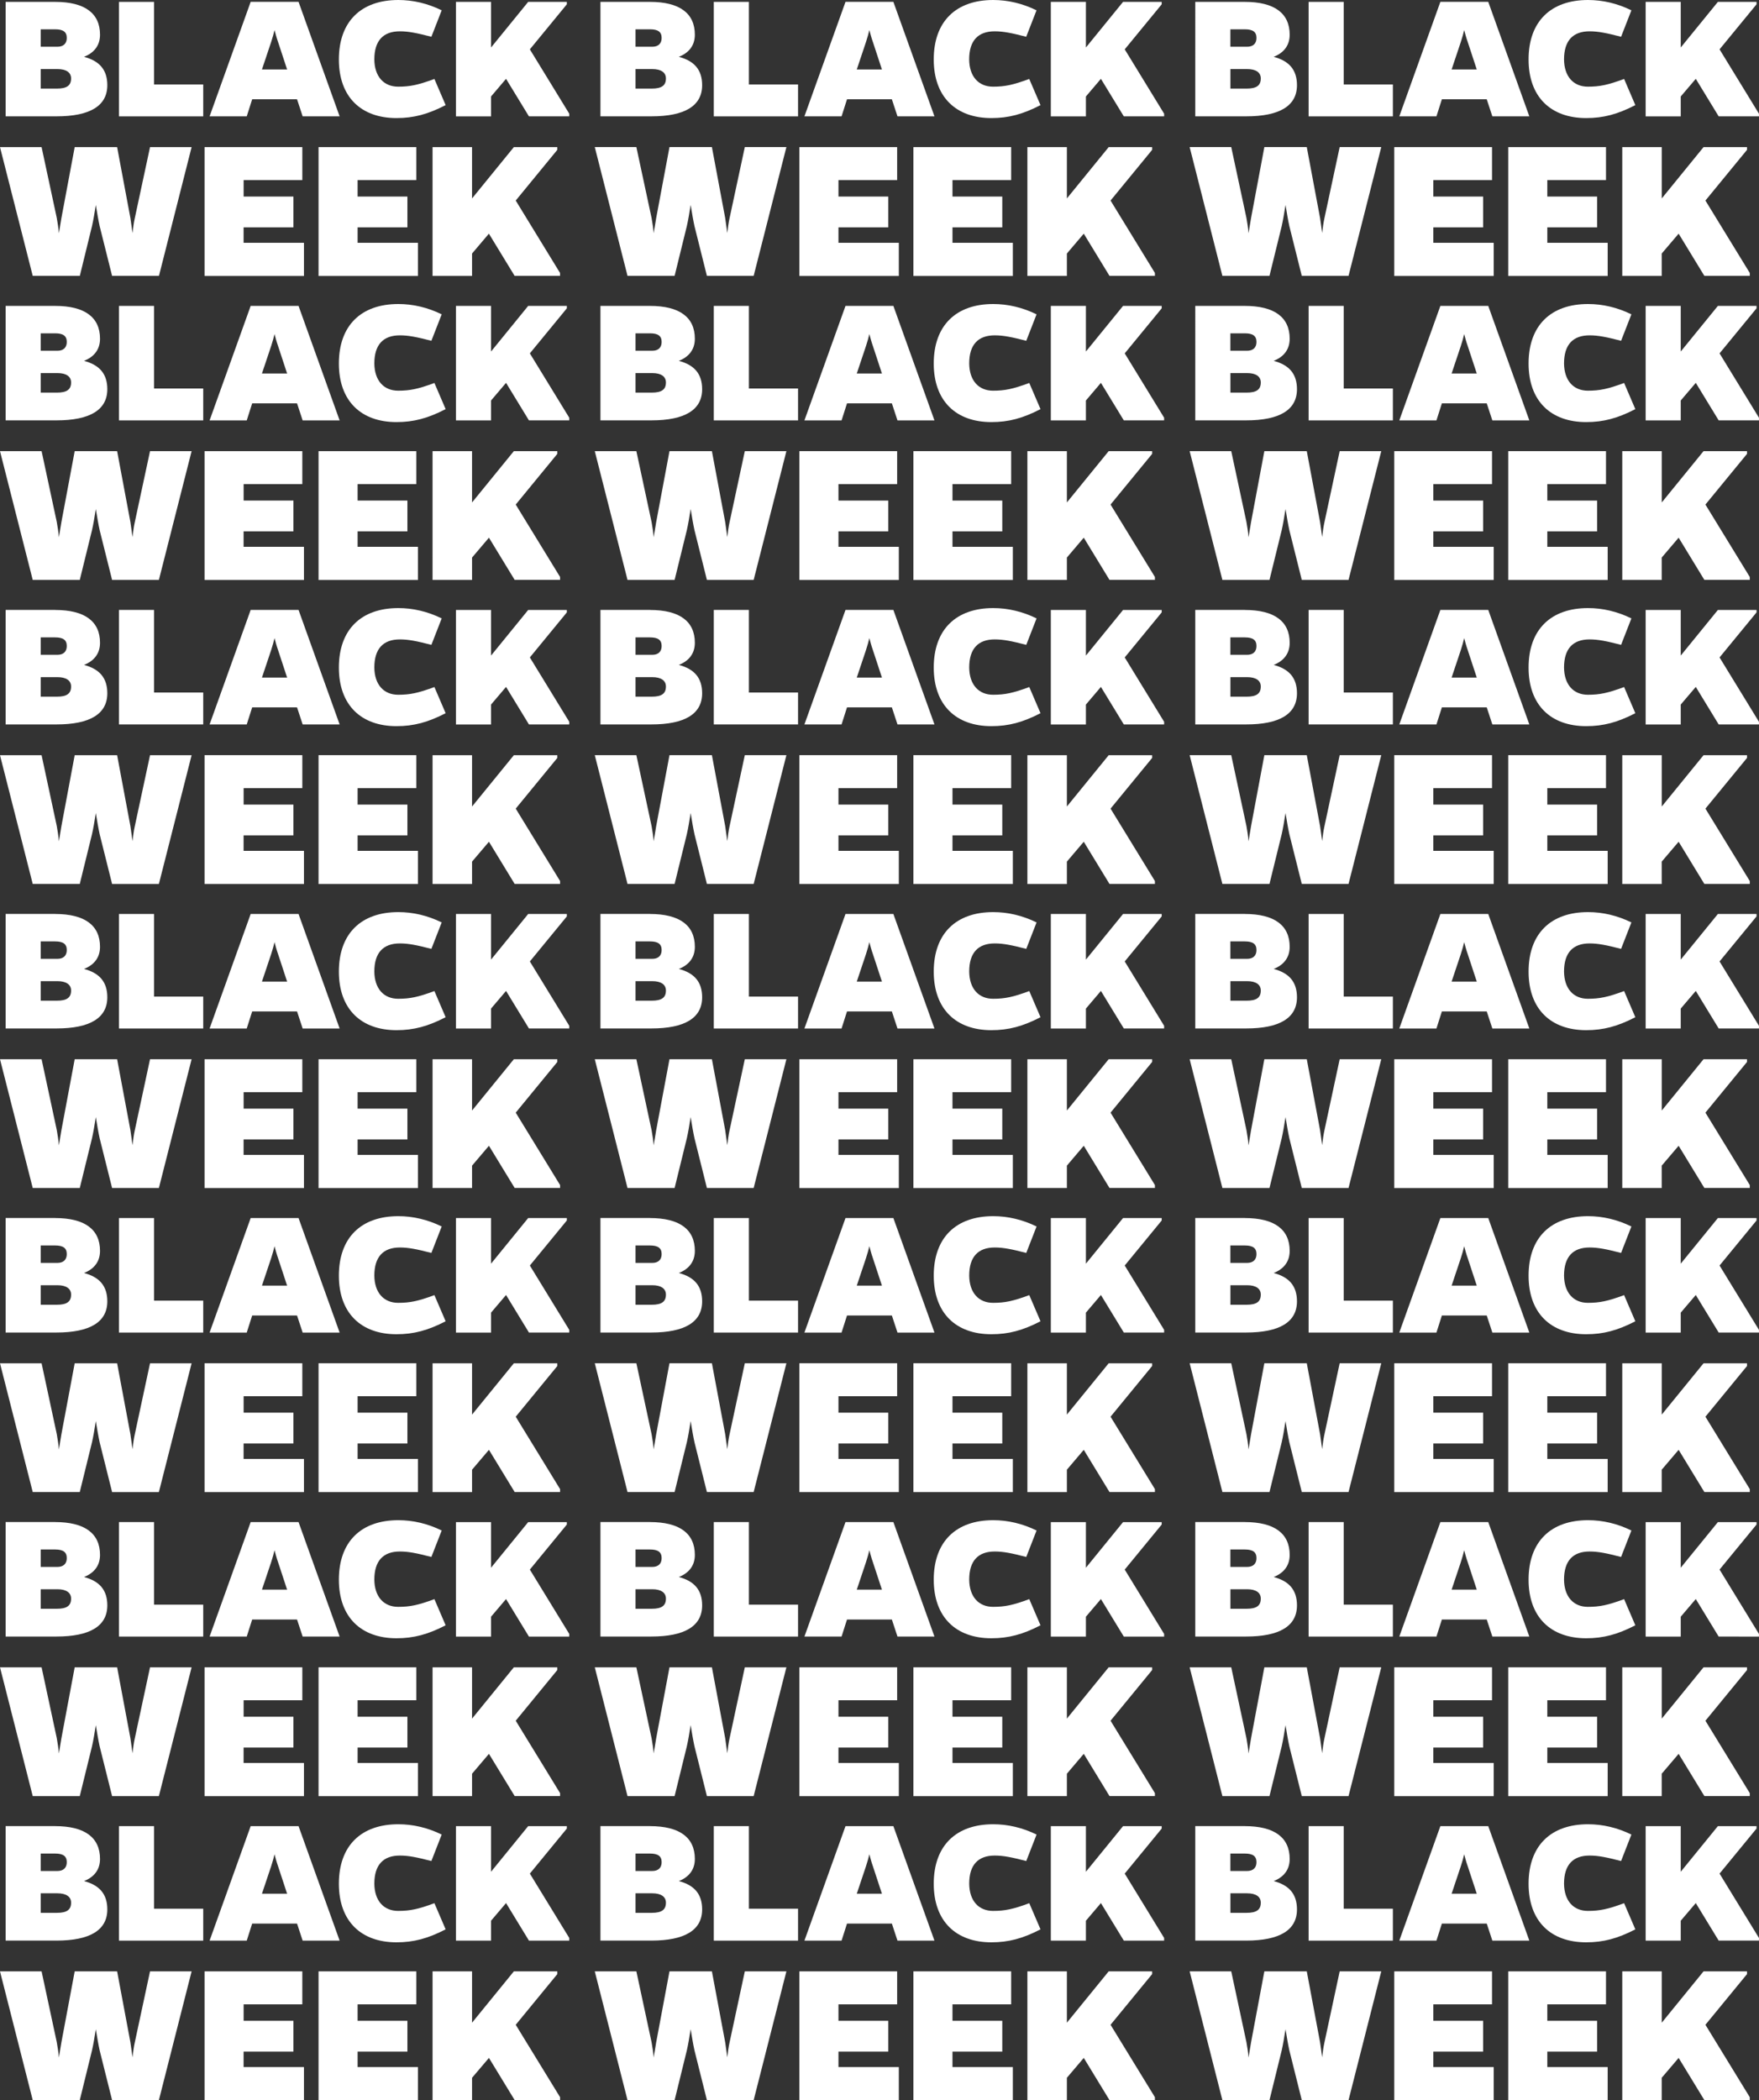<?xml version="1.0" encoding="utf-8"?>
<!-- Generator: Adobe Illustrator 28.0.0, SVG Export Plug-In . SVG Version: 6.00 Build 0)  -->
<svg version="1.1" id="Ebene_1" xmlns="http://www.w3.org/2000/svg" xmlns:xlink="http://www.w3.org/1999/xlink" x="0px" y="0px"
	 viewBox="0 0 419.62 500.9" style="enable-background:new 0 0 419.62 500.9;" xml:space="preserve">
<rect x="0" y="0" width="419.62" height="500.9" fill="#333333" stroke="none"/>
<style type="text/css">
	.st0{fill:#FFFFFF;}
</style>
<g>
	<g>
		<path class="st0" d="M13.16,0.45c7.03,0,10.7,2.69,10.7,7.83c0,2.64-1.48,4.34-3.81,5.28c3.72,0.98,5.55,3.13,5.55,6.76
			c0,4.92-4.12,7.43-12.13,7.43H1.34V0.45H13.16z M13.69,11.15c1.43,0,2.24-0.76,2.24-2.1c0-1.43-0.85-2.06-2.78-2.06H9.71v4.16
			H13.69z M13.56,21.13c2.37,0,3.4-0.72,3.4-2.42c0-1.43-1.16-2.24-3.27-2.24H9.71v4.66H13.56z"/>
		<path class="st0" d="M28.38,27.75V0.45h8.37v19.7h11.73v7.61H28.38z"/>
		<path class="st0" d="M58.86,27.75H50l9.8-27.31h11.42l9.8,27.31H72.2l-1.34-4.07h-10.7L58.86,27.75z M66.34,10.03
			c-0.4-1.12-0.63-2.06-0.85-2.86c-0.18,0.81-0.45,1.75-0.81,2.86l-2.19,6.54h6L66.34,10.03z"/>
		<path class="st0" d="M106.31,25.07c-4.25,2.19-7.61,3.09-11.73,3.09c-8.42,0-13.74-5.01-13.74-13.97C80.84,5.1,86.17,0,95.03,0
			c3.45,0,6.98,0.81,10.34,2.46l-2.46,6.31c-3.49-0.9-5.46-1.3-7.52-1.3c-3.94,0-6.09,2.19-6.09,6.71c0.04,4.07,2.24,6.49,5.69,6.49
			c2.82,0,4.75-0.4,8.64-1.84L106.31,25.07z"/>
		<path class="st0" d="M117.14,23.01v4.75h-8.37V0.45h8.37v10.88l8.86-10.88h9.22v0.58l-8.82,10.74l9.4,15.35v0.63h-9.62l-5.46-8.95
			L117.14,23.01z"/>
		<path class="st0" d="M26.74,65.8l-2.97-11.88c-0.3-1.36-0.6-3.12-0.91-5.04c-0.3,1.91-0.6,3.68-0.91,5.04L19.04,65.8H7.81L0,35.09
			h9.92l3.63,16.92c0.2,1.16,0.4,2.37,0.5,3.63l0.6-3.63l3.17-16.92h10.12l3.17,16.92c0.15,1.16,0.35,2.37,0.5,3.58
			c0.15-1.26,0.3-2.47,0.55-3.58l3.63-16.92h9.92L37.92,65.8H26.74z"/>
		<path class="st0" d="M48.8,65.8V35.09h23.32v7.86h-14v3.93H70v7.35H58.11v3.68h14.4v7.91H48.8z"/>
		<path class="st0" d="M75.99,65.8V35.09h23.32v7.86h-14v3.93h11.88v7.35H85.31v3.68h14.4v7.91H75.99z"/>
		<path class="st0" d="M112.61,60.47v5.34h-9.42V35.09h9.42v12.24l9.97-12.24h10.37v0.65l-9.92,12.09L133.6,65.1v0.7h-10.83
			l-6.14-10.07L112.61,60.47z"/>
	</g>
	<g>
		<path class="st0" d="M13.16,72.96c7.03,0,10.7,2.69,10.7,7.83c0,2.64-1.48,4.34-3.81,5.28c3.72,0.98,5.55,3.13,5.55,6.76
			c0,4.92-4.12,7.43-12.13,7.43H1.34V72.96H13.16z M13.69,83.66c1.43,0,2.24-0.76,2.24-2.1c0-1.43-0.85-2.06-2.78-2.06H9.71v4.16
			H13.69z M13.56,93.64c2.37,0,3.4-0.72,3.4-2.42c0-1.43-1.16-2.24-3.27-2.24H9.71v4.66H13.56z"/>
		<path class="st0" d="M28.38,100.27V72.96h8.37v19.7h11.73v7.61H28.38z"/>
		<path class="st0" d="M58.86,100.27H50l9.8-27.31h11.42l9.8,27.31H72.2l-1.34-4.07h-10.7L58.86,100.27z M66.34,82.54
			c-0.4-1.12-0.63-2.06-0.85-2.86c-0.18,0.81-0.45,1.75-0.81,2.86l-2.19,6.54h6L66.34,82.54z"/>
		<path class="st0" d="M106.31,97.58c-4.25,2.19-7.61,3.09-11.73,3.09c-8.42,0-13.74-5.01-13.74-13.97
			c0-9.09,5.33-14.19,14.19-14.19c3.45,0,6.98,0.81,10.34,2.46l-2.46,6.31c-3.49-0.9-5.46-1.3-7.52-1.3c-3.94,0-6.09,2.19-6.09,6.71
			c0.04,4.07,2.24,6.49,5.69,6.49c2.82,0,4.75-0.4,8.64-1.84L106.31,97.58z"/>
		<path class="st0" d="M117.14,95.52v4.75h-8.37V72.96h8.37v10.88l8.86-10.88h9.22v0.58l-8.82,10.74l9.4,15.35v0.63h-9.62
			l-5.46-8.95L117.14,95.52z"/>
		<path class="st0" d="M26.74,138.32l-2.97-11.88c-0.3-1.36-0.6-3.12-0.91-5.04c-0.3,1.91-0.6,3.68-0.91,5.04l-2.92,11.88H7.81
			L0,107.6h9.92l3.63,16.92c0.2,1.16,0.4,2.37,0.5,3.63l0.6-3.63l3.17-16.92h10.12l3.17,16.92c0.15,1.16,0.35,2.37,0.5,3.58
			c0.15-1.26,0.3-2.47,0.55-3.58l3.63-16.92h9.92l-7.81,30.72H26.74z"/>
		<path class="st0" d="M48.8,138.32V107.6h23.32v7.86h-14v3.93H70v7.35H58.11v3.68h14.4v7.91H48.8z"/>
		<path class="st0" d="M75.99,138.32V107.6h23.32v7.86h-14v3.93h11.88v7.35H85.31v3.68h14.4v7.91H75.99z"/>
		<path class="st0" d="M112.61,132.98v5.34h-9.42V107.6h9.42v12.24l9.97-12.24h10.37v0.65l-9.92,12.09l10.58,17.27v0.7h-10.83
			l-6.14-10.07L112.61,132.98z"/>
	</g>
	<g>
		<path class="st0" d="M13.16,145.48c7.03,0,10.7,2.69,10.7,7.83c0,2.64-1.48,4.34-3.81,5.28c3.72,0.98,5.55,3.13,5.55,6.76
			c0,4.92-4.12,7.43-12.13,7.43H1.34v-27.31H13.16z M13.69,156.18c1.43,0,2.24-0.76,2.24-2.1c0-1.43-0.85-2.06-2.78-2.06H9.71v4.16
			H13.69z M13.56,166.16c2.37,0,3.4-0.72,3.4-2.42c0-1.43-1.16-2.24-3.27-2.24H9.71v4.66H13.56z"/>
		<path class="st0" d="M28.38,172.78v-27.31h8.37v19.7h11.73v7.61H28.38z"/>
		<path class="st0" d="M58.86,172.78H50l9.8-27.31h11.42l9.8,27.31H72.2l-1.34-4.07h-10.7L58.86,172.78z M66.34,155.06
			c-0.4-1.12-0.63-2.06-0.85-2.87c-0.18,0.81-0.45,1.75-0.81,2.87l-2.19,6.54h6L66.34,155.06z"/>
		<path class="st0" d="M106.31,170.1c-4.25,2.19-7.61,3.09-11.73,3.09c-8.42,0-13.74-5.01-13.74-13.97
			c0-9.09,5.33-14.19,14.19-14.19c3.45,0,6.98,0.81,10.34,2.46l-2.46,6.31c-3.49-0.9-5.46-1.3-7.52-1.3c-3.94,0-6.09,2.19-6.09,6.71
			c0.04,4.07,2.24,6.49,5.69,6.49c2.82,0,4.75-0.4,8.64-1.84L106.31,170.1z"/>
		<path class="st0" d="M117.14,168.04v4.75h-8.37v-27.31h8.37v10.88l8.86-10.88h9.22v0.58l-8.82,10.74l9.4,15.35v0.63h-9.62
			l-5.46-8.95L117.14,168.04z"/>
		<path class="st0" d="M26.74,210.83l-2.97-11.88c-0.3-1.36-0.6-3.12-0.91-5.04c-0.3,1.91-0.6,3.68-0.91,5.04l-2.92,11.88H7.81
			L0,180.12h9.92l3.63,16.92c0.2,1.16,0.4,2.37,0.5,3.63l0.6-3.63l3.17-16.92h10.12l3.17,16.92c0.15,1.16,0.35,2.37,0.5,3.58
			c0.15-1.26,0.3-2.47,0.55-3.58l3.63-16.92h9.92l-7.81,30.72H26.74z"/>
		<path class="st0" d="M48.8,210.83v-30.72h23.32v7.86h-14v3.93H70v7.35H58.11v3.68h14.4v7.91H48.8z"/>
		<path class="st0" d="M75.99,210.83v-30.72h23.32v7.86h-14v3.93h11.88v7.35H85.31v3.68h14.4v7.91H75.99z"/>
		<path class="st0" d="M112.61,205.5v5.34h-9.42v-30.72h9.42v12.24l9.97-12.24h10.37v0.65l-9.92,12.09l10.58,17.27v0.7h-10.83
			l-6.14-10.07L112.61,205.5z"/>
	</g>
	<g>
		<path class="st0" d="M13.16,217.99c7.03,0,10.7,2.69,10.7,7.83c0,2.64-1.48,4.34-3.81,5.28c3.72,0.98,5.55,3.13,5.55,6.76
			c0,4.92-4.12,7.43-12.13,7.43H1.34v-27.31H13.16z M13.69,228.69c1.43,0,2.24-0.76,2.24-2.1c0-1.43-0.85-2.06-2.78-2.06H9.71v4.16
			H13.69z M13.56,238.67c2.37,0,3.4-0.72,3.4-2.42c0-1.43-1.16-2.24-3.27-2.24H9.71v4.66H13.56z"/>
		<path class="st0" d="M28.38,245.3v-27.31h8.37v19.7h11.73v7.61H28.38z"/>
		<path class="st0" d="M58.86,245.3H50l9.8-27.31h11.42l9.8,27.31H72.2l-1.34-4.07h-10.7L58.86,245.3z M66.34,227.57
			c-0.4-1.12-0.63-2.06-0.85-2.86c-0.18,0.81-0.45,1.75-0.81,2.86l-2.19,6.54h6L66.34,227.57z"/>
		<path class="st0" d="M106.31,242.61c-4.25,2.19-7.61,3.09-11.73,3.09c-8.42,0-13.74-5.01-13.74-13.97
			c0-9.09,5.33-14.19,14.19-14.19c3.45,0,6.98,0.81,10.34,2.46l-2.46,6.31c-3.49-0.9-5.46-1.3-7.52-1.3c-3.94,0-6.09,2.19-6.09,6.71
			c0.04,4.07,2.24,6.49,5.69,6.49c2.82,0,4.75-0.4,8.64-1.84L106.31,242.61z"/>
		<path class="st0" d="M117.14,240.55v4.75h-8.37v-27.31h8.37v10.88l8.86-10.88h9.22v0.58l-8.82,10.74l9.4,15.35v0.63h-9.62
			l-5.46-8.95L117.14,240.55z"/>
		<path class="st0" d="M26.74,283.35l-2.97-11.88c-0.3-1.36-0.6-3.12-0.91-5.04c-0.3,1.91-0.6,3.68-0.91,5.04l-2.92,11.88H7.81
			L0,252.63h9.92l3.63,16.92c0.2,1.16,0.4,2.37,0.5,3.63l0.6-3.63l3.17-16.92h10.12l3.17,16.92c0.15,1.16,0.35,2.37,0.5,3.58
			c0.15-1.26,0.3-2.47,0.55-3.58l3.63-16.92h9.92l-7.81,30.72H26.74z"/>
		<path class="st0" d="M48.8,283.35v-30.72h23.32v7.86h-14v3.93H70v7.35H58.11v3.68h14.4v7.91H48.8z"/>
		<path class="st0" d="M75.99,283.35v-30.72h23.32v7.86h-14v3.93h11.88v7.35H85.31v3.68h14.4v7.91H75.99z"/>
		<path class="st0" d="M112.61,278.01v5.34h-9.42v-30.72h9.42v12.24l9.97-12.24h10.37v0.65l-9.92,12.09l10.58,17.27v0.7h-10.83
			l-6.14-10.07L112.61,278.01z"/>
	</g>
	<g>
		<path class="st0" d="M13.16,290.51c7.03,0,10.7,2.69,10.7,7.83c0,2.64-1.48,4.34-3.81,5.28c3.72,0.98,5.55,3.13,5.55,6.76
			c0,4.92-4.12,7.43-12.13,7.43H1.34v-27.31H13.16z M13.69,301.21c1.43,0,2.24-0.76,2.24-2.1c0-1.43-0.85-2.06-2.78-2.06H9.71v4.16
			H13.69z M13.56,311.19c2.37,0,3.4-0.72,3.4-2.42c0-1.43-1.16-2.24-3.27-2.24H9.71v4.66H13.56z"/>
		<path class="st0" d="M28.38,317.82v-27.31h8.37v19.7h11.73v7.61H28.38z"/>
		<path class="st0" d="M58.86,317.82H50l9.8-27.31h11.42l9.8,27.31H72.2l-1.34-4.07h-10.7L58.86,317.82z M66.34,300.09
			c-0.4-1.12-0.63-2.06-0.85-2.86c-0.18,0.81-0.45,1.75-0.81,2.86l-2.19,6.54h6L66.34,300.09z"/>
		<path class="st0" d="M106.31,315.13c-4.25,2.19-7.61,3.09-11.73,3.09c-8.42,0-13.74-5.01-13.74-13.97
			c0-9.09,5.33-14.19,14.19-14.19c3.45,0,6.98,0.81,10.34,2.46l-2.46,6.31c-3.49-0.9-5.46-1.3-7.52-1.3c-3.94,0-6.09,2.19-6.09,6.71
			c0.04,4.07,2.24,6.49,5.69,6.49c2.82,0,4.75-0.4,8.64-1.84L106.31,315.13z"/>
		<path class="st0" d="M117.14,313.07v4.75h-8.37v-27.31h8.37v10.88l8.86-10.88h9.22v0.58l-8.82,10.74l9.4,15.35v0.63h-9.62
			l-5.46-8.95L117.14,313.07z"/>
		<path class="st0" d="M26.74,355.86l-2.97-11.88c-0.3-1.36-0.6-3.12-0.91-5.04c-0.3,1.91-0.6,3.68-0.91,5.04l-2.92,11.88H7.81
			L0,325.15h9.92l3.63,16.92c0.2,1.16,0.4,2.37,0.5,3.63l0.6-3.63l3.17-16.92h10.12l3.17,16.92c0.15,1.16,0.35,2.37,0.5,3.58
			c0.15-1.26,0.3-2.47,0.55-3.58l3.63-16.92h9.92l-7.81,30.72H26.74z"/>
		<path class="st0" d="M48.8,355.86v-30.72h23.32V333h-14v3.93H70v7.35H58.11v3.68h14.4v7.91H48.8z"/>
		<path class="st0" d="M75.99,355.86v-30.72h23.32V333h-14v3.93h11.88v7.35H85.31v3.68h14.4v7.91H75.99z"/>
		<path class="st0" d="M112.61,350.53v5.34h-9.42v-30.72h9.42v12.24l9.97-12.24h10.37v0.65l-9.92,12.09l10.58,17.27v0.7h-10.83
			l-6.14-10.07L112.61,350.53z"/>
	</g>
	<g>
		<path class="st0" d="M13.16,363.02c7.03,0,10.7,2.69,10.7,7.83c0,2.64-1.48,4.34-3.81,5.28c3.72,0.98,5.55,3.13,5.55,6.76
			c0,4.92-4.12,7.43-12.13,7.43H1.34v-27.31H13.16z M13.69,373.72c1.43,0,2.24-0.76,2.24-2.1c0-1.43-0.85-2.06-2.78-2.06H9.71v4.16
			H13.69z M13.56,383.7c2.37,0,3.4-0.72,3.4-2.42c0-1.43-1.16-2.24-3.27-2.24H9.71v4.66H13.56z"/>
		<path class="st0" d="M28.38,390.33v-27.31h8.37v19.7h11.73v7.61H28.38z"/>
		<path class="st0" d="M58.86,390.33H50l9.8-27.31h11.42l9.8,27.31H72.2l-1.34-4.07h-10.7L58.86,390.33z M66.34,372.6
			c-0.4-1.12-0.63-2.06-0.85-2.86c-0.18,0.81-0.45,1.75-0.81,2.86l-2.19,6.54h6L66.34,372.6z"/>
		<path class="st0" d="M106.31,387.64c-4.25,2.19-7.61,3.09-11.73,3.09c-8.42,0-13.74-5.01-13.74-13.97
			c0-9.09,5.33-14.19,14.19-14.19c3.45,0,6.98,0.81,10.34,2.46l-2.46,6.31c-3.49-0.9-5.46-1.3-7.52-1.3c-3.94,0-6.09,2.19-6.09,6.71
			c0.04,4.07,2.24,6.49,5.69,6.49c2.82,0,4.75-0.4,8.64-1.84L106.31,387.64z"/>
		<path class="st0" d="M117.14,385.59v4.75h-8.37v-27.31h8.37v10.88l8.86-10.88h9.22v0.58l-8.82,10.74l9.4,15.35v0.63h-9.62
			l-5.46-8.95L117.14,385.59z"/>
		<path class="st0" d="M26.74,428.38l-2.97-11.88c-0.3-1.36-0.6-3.12-0.91-5.04c-0.3,1.91-0.6,3.68-0.91,5.04l-2.92,11.88H7.81
			L0,397.66h9.92l3.63,16.92c0.2,1.16,0.4,2.37,0.5,3.63l0.6-3.63l3.17-16.92h10.12l3.17,16.92c0.15,1.16,0.35,2.37,0.5,3.58
			c0.15-1.26,0.3-2.47,0.55-3.58l3.63-16.92h9.92l-7.81,30.72H26.74z"/>
		<path class="st0" d="M48.8,428.38v-30.72h23.32v7.86h-14v3.93H70v7.35H58.11v3.68h14.4v7.91H48.8z"/>
		<path class="st0" d="M75.99,428.38v-30.72h23.32v7.86h-14v3.93h11.88v7.35H85.31v3.68h14.4v7.91H75.99z"/>
		<path class="st0" d="M112.61,423.04v5.34h-9.42v-30.72h9.42v12.24l9.97-12.24h10.37v0.65l-9.92,12.09l10.58,17.27v0.7h-10.83
			l-6.14-10.07L112.61,423.04z"/>
	</g>
	<g>
		<path class="st0" d="M13.16,435.54c7.03,0,10.7,2.69,10.7,7.83c0,2.64-1.48,4.34-3.81,5.28c3.72,0.98,5.55,3.13,5.55,6.76
			c0,4.92-4.12,7.43-12.13,7.43H1.34v-27.31H13.16z M13.69,446.24c1.43,0,2.24-0.76,2.24-2.1c0-1.43-0.85-2.06-2.78-2.06H9.71v4.16
			H13.69z M13.56,456.22c2.37,0,3.4-0.72,3.4-2.42c0-1.43-1.16-2.24-3.27-2.24H9.71v4.66H13.56z"/>
		<path class="st0" d="M28.38,462.85v-27.31h8.37v19.7h11.73v7.61H28.38z"/>
		<path class="st0" d="M58.86,462.85H50l9.8-27.31h11.42l9.8,27.31H72.2l-1.34-4.07h-10.7L58.86,462.85z M66.34,445.12
			c-0.4-1.12-0.63-2.06-0.85-2.86c-0.18,0.81-0.45,1.75-0.81,2.86l-2.19,6.54h6L66.34,445.12z"/>
		<path class="st0" d="M106.31,460.16c-4.25,2.19-7.61,3.09-11.73,3.09c-8.42,0-13.74-5.01-13.74-13.97
			c0-9.09,5.33-14.19,14.19-14.19c3.45,0,6.98,0.81,10.34,2.46l-2.46,6.31c-3.49-0.9-5.46-1.3-7.52-1.3c-3.94,0-6.09,2.19-6.09,6.71
			c0.04,4.07,2.24,6.49,5.69,6.49c2.82,0,4.75-0.4,8.64-1.84L106.31,460.16z"/>
		<path class="st0" d="M117.14,458.1v4.75h-8.37v-27.31h8.37v10.88l8.86-10.88h9.22v0.58l-8.82,10.74l9.4,15.35v0.63h-9.62
			l-5.46-8.95L117.14,458.1z"/>
		<path class="st0" d="M26.74,500.9l-2.97-11.88c-0.3-1.36-0.6-3.12-0.91-5.04c-0.3,1.91-0.6,3.68-0.91,5.04l-2.92,11.88H7.81
			L0,470.18h9.92l3.63,16.92c0.2,1.16,0.4,2.37,0.5,3.63l0.6-3.63l3.17-16.92h10.12l3.17,16.92c0.15,1.16,0.35,2.37,0.5,3.58
			c0.15-1.26,0.3-2.47,0.55-3.58l3.63-16.92h9.92l-7.81,30.72H26.74z"/>
		<path class="st0" d="M48.8,500.9v-30.72h23.32v7.86h-14v3.93H70v7.35H58.11v3.68h14.4v7.91H48.8z"/>
		<path class="st0" d="M75.99,500.9v-30.72h23.32v7.86h-14v3.93h11.88v7.35H85.31v3.68h14.4v7.91H75.99z"/>
		<path class="st0" d="M112.61,495.56v5.34h-9.42v-30.72h9.42v12.24l9.97-12.24h10.37v0.65l-9.92,12.09l10.58,17.27v0.7h-10.83
			l-6.14-10.07L112.61,495.56z"/>
	</g>
</g>
<g>
	<g>
		<path class="st0" d="M155.06,0.45c7.03,0,10.7,2.69,10.7,7.83c0,2.64-1.48,4.34-3.81,5.28c3.72,0.98,5.55,3.13,5.55,6.76
			c0,4.92-4.12,7.43-12.13,7.43h-12.13V0.45H155.06z M155.6,11.15c1.43,0,2.24-0.76,2.24-2.1c0-1.43-0.85-2.06-2.78-2.06h-3.45v4.16
			H155.6z M155.46,21.13c2.37,0,3.4-0.72,3.4-2.42c0-1.43-1.16-2.24-3.27-2.24h-3.98v4.66H155.46z"/>
		<path class="st0" d="M170.28,27.75V0.45h8.37v19.7h11.73v7.61H170.28z"/>
		<path class="st0" d="M200.76,27.75h-8.86l9.8-27.31h11.42l9.8,27.31h-8.82l-1.34-4.07h-10.7L200.76,27.75z M208.24,10.03
			c-0.4-1.12-0.63-2.06-0.85-2.86c-0.18,0.81-0.45,1.75-0.81,2.86l-2.19,6.54h6L208.24,10.03z"/>
		<path class="st0" d="M248.22,25.07c-4.25,2.19-7.61,3.09-11.73,3.09c-8.42,0-13.74-5.01-13.74-13.97C222.74,5.1,228.07,0,236.93,0
			c3.45,0,6.98,0.81,10.34,2.46l-2.46,6.31c-3.49-0.9-5.46-1.3-7.52-1.3c-3.94,0-6.09,2.19-6.09,6.71c0.04,4.07,2.24,6.49,5.69,6.49
			c2.82,0,4.75-0.4,8.64-1.84L248.22,25.07z"/>
		<path class="st0" d="M259.05,23.01v4.75h-8.37V0.45h8.37v10.88l8.86-10.88h9.22v0.58l-8.82,10.74l9.4,15.35v0.63h-9.62l-5.46-8.95
			L259.05,23.01z"/>
		<path class="st0" d="M168.64,65.8l-2.97-11.88c-0.3-1.36-0.6-3.12-0.91-5.04c-0.3,1.91-0.6,3.68-0.91,5.04l-2.92,11.88h-11.23
			l-7.81-30.72h9.92l3.63,16.92c0.2,1.16,0.4,2.37,0.5,3.63l0.6-3.63l3.17-16.92h10.12l3.17,16.92c0.15,1.16,0.35,2.37,0.5,3.58
			c0.15-1.26,0.3-2.47,0.55-3.58l3.63-16.92h9.92l-7.81,30.72H168.64z"/>
		<path class="st0" d="M190.7,65.8V35.09h23.32v7.86h-14v3.93h11.88v7.35h-11.88v3.68h14.4v7.91H190.7z"/>
		<path class="st0" d="M217.9,65.8V35.09h23.32v7.86h-14v3.93h11.88v7.35h-11.88v3.68h14.4v7.91H217.9z"/>
		<path class="st0" d="M254.51,60.47v5.34h-9.42V35.09h9.42v12.24l9.97-12.24h10.37v0.65l-9.92,12.09l10.58,17.27v0.7h-10.83
			l-6.14-10.07L254.51,60.47z"/>
	</g>
	<g>
		<path class="st0" d="M155.06,72.96c7.03,0,10.7,2.69,10.7,7.83c0,2.64-1.48,4.34-3.81,5.28c3.72,0.98,5.55,3.13,5.55,6.76
			c0,4.92-4.12,7.43-12.13,7.43h-12.13V72.96H155.06z M155.6,83.66c1.43,0,2.24-0.76,2.24-2.1c0-1.43-0.85-2.06-2.78-2.06h-3.45
			v4.16H155.6z M155.46,93.64c2.37,0,3.4-0.72,3.4-2.42c0-1.43-1.16-2.24-3.27-2.24h-3.98v4.66H155.46z"/>
		<path class="st0" d="M170.28,100.27V72.96h8.37v19.7h11.73v7.61H170.28z"/>
		<path class="st0" d="M200.76,100.27h-8.86l9.8-27.31h11.42l9.8,27.31h-8.82l-1.34-4.07h-10.7L200.76,100.27z M208.24,82.54
			c-0.4-1.12-0.63-2.06-0.85-2.86c-0.18,0.81-0.45,1.75-0.81,2.86l-2.19,6.54h6L208.24,82.54z"/>
		<path class="st0" d="M248.22,97.58c-4.25,2.19-7.61,3.09-11.73,3.09c-8.42,0-13.74-5.01-13.74-13.97
			c0-9.09,5.33-14.19,14.19-14.19c3.45,0,6.98,0.81,10.34,2.46l-2.46,6.31c-3.49-0.9-5.46-1.3-7.52-1.3c-3.94,0-6.09,2.19-6.09,6.71
			c0.04,4.07,2.24,6.49,5.69,6.49c2.82,0,4.75-0.4,8.64-1.84L248.22,97.58z"/>
		<path class="st0" d="M259.05,95.52v4.75h-8.37V72.96h8.37v10.88l8.86-10.88h9.22v0.58l-8.82,10.74l9.4,15.35v0.63h-9.62
			l-5.46-8.95L259.05,95.52z"/>
		<path class="st0" d="M168.64,138.32l-2.97-11.88c-0.3-1.36-0.6-3.12-0.91-5.04c-0.3,1.91-0.6,3.68-0.91,5.04l-2.92,11.88h-11.23
			l-7.81-30.72h9.92l3.63,16.92c0.2,1.16,0.4,2.37,0.5,3.63l0.6-3.63l3.17-16.92h10.12l3.17,16.92c0.15,1.16,0.35,2.37,0.5,3.58
			c0.15-1.26,0.3-2.47,0.55-3.58l3.63-16.92h9.92l-7.81,30.72H168.64z"/>
		<path class="st0" d="M190.7,138.32V107.6h23.32v7.86h-14v3.93h11.88v7.35h-11.88v3.68h14.4v7.91H190.7z"/>
		<path class="st0" d="M217.9,138.32V107.6h23.32v7.86h-14v3.93h11.88v7.35h-11.88v3.68h14.4v7.91H217.9z"/>
		<path class="st0" d="M254.51,132.98v5.34h-9.42V107.6h9.42v12.24l9.97-12.24h10.37v0.65l-9.92,12.09l10.58,17.27v0.7h-10.83
			l-6.14-10.07L254.51,132.98z"/>
	</g>
	<g>
		<path class="st0" d="M155.06,145.48c7.03,0,10.7,2.69,10.7,7.83c0,2.64-1.48,4.34-3.81,5.28c3.72,0.98,5.55,3.13,5.55,6.76
			c0,4.92-4.12,7.43-12.13,7.43h-12.13v-27.31H155.06z M155.6,156.18c1.43,0,2.24-0.76,2.24-2.1c0-1.43-0.85-2.06-2.78-2.06h-3.45
			v4.16H155.6z M155.46,166.16c2.37,0,3.4-0.72,3.4-2.42c0-1.43-1.16-2.24-3.27-2.24h-3.98v4.66H155.46z"/>
		<path class="st0" d="M170.28,172.78v-27.31h8.37v19.7h11.73v7.61H170.28z"/>
		<path class="st0" d="M200.76,172.78h-8.86l9.8-27.31h11.42l9.8,27.31h-8.82l-1.34-4.07h-10.7L200.76,172.78z M208.24,155.06
			c-0.4-1.12-0.63-2.06-0.85-2.87c-0.18,0.81-0.45,1.75-0.81,2.87l-2.19,6.54h6L208.24,155.06z"/>
		<path class="st0" d="M248.22,170.1c-4.25,2.19-7.61,3.09-11.73,3.09c-8.42,0-13.74-5.01-13.74-13.97
			c0-9.09,5.33-14.19,14.19-14.19c3.45,0,6.98,0.81,10.34,2.46l-2.46,6.31c-3.49-0.9-5.46-1.3-7.52-1.3c-3.94,0-6.09,2.19-6.09,6.71
			c0.04,4.07,2.24,6.49,5.69,6.49c2.82,0,4.75-0.4,8.64-1.84L248.22,170.1z"/>
		<path class="st0" d="M259.05,168.04v4.75h-8.37v-27.31h8.37v10.88l8.86-10.88h9.22v0.58l-8.82,10.74l9.4,15.35v0.63h-9.62
			l-5.46-8.95L259.05,168.04z"/>
		<path class="st0" d="M168.64,210.83l-2.97-11.88c-0.3-1.36-0.6-3.12-0.91-5.04c-0.3,1.91-0.6,3.68-0.91,5.04l-2.92,11.88h-11.23
			l-7.81-30.72h9.92l3.63,16.92c0.2,1.16,0.4,2.37,0.5,3.63l0.6-3.63l3.17-16.92h10.12l3.17,16.92c0.15,1.16,0.35,2.37,0.5,3.58
			c0.15-1.26,0.3-2.47,0.55-3.58l3.63-16.92h9.92l-7.81,30.72H168.64z"/>
		<path class="st0" d="M190.7,210.83v-30.72h23.32v7.86h-14v3.93h11.88v7.35h-11.88v3.68h14.4v7.91H190.7z"/>
		<path class="st0" d="M217.9,210.83v-30.72h23.32v7.86h-14v3.93h11.88v7.35h-11.88v3.68h14.4v7.91H217.9z"/>
		<path class="st0" d="M254.51,205.5v5.34h-9.42v-30.72h9.42v12.24l9.97-12.24h10.37v0.65l-9.92,12.09l10.58,17.27v0.7h-10.83
			l-6.14-10.07L254.51,205.5z"/>
	</g>
	<g>
		<path class="st0" d="M155.06,217.99c7.03,0,10.7,2.69,10.7,7.83c0,2.64-1.48,4.34-3.81,5.28c3.72,0.98,5.55,3.13,5.55,6.76
			c0,4.92-4.12,7.43-12.13,7.43h-12.13v-27.31H155.06z M155.6,228.69c1.43,0,2.24-0.76,2.24-2.1c0-1.43-0.85-2.06-2.78-2.06h-3.45
			v4.16H155.6z M155.46,238.67c2.37,0,3.4-0.72,3.4-2.42c0-1.43-1.16-2.24-3.27-2.24h-3.98v4.66H155.46z"/>
		<path class="st0" d="M170.28,245.3v-27.31h8.37v19.7h11.73v7.61H170.28z"/>
		<path class="st0" d="M200.76,245.3h-8.86l9.8-27.31h11.42l9.8,27.31h-8.82l-1.34-4.07h-10.7L200.76,245.3z M208.24,227.57
			c-0.4-1.12-0.63-2.06-0.85-2.86c-0.18,0.81-0.45,1.75-0.81,2.86l-2.19,6.54h6L208.24,227.57z"/>
		<path class="st0" d="M248.22,242.61c-4.25,2.19-7.61,3.09-11.73,3.09c-8.42,0-13.74-5.01-13.74-13.97
			c0-9.09,5.33-14.19,14.19-14.19c3.45,0,6.98,0.81,10.34,2.46l-2.46,6.31c-3.49-0.9-5.46-1.3-7.52-1.3c-3.94,0-6.09,2.19-6.09,6.71
			c0.04,4.07,2.24,6.49,5.69,6.49c2.82,0,4.75-0.4,8.64-1.84L248.22,242.61z"/>
		<path class="st0" d="M259.05,240.55v4.75h-8.37v-27.31h8.37v10.88l8.86-10.88h9.22v0.58l-8.82,10.74l9.4,15.35v0.63h-9.62
			l-5.46-8.95L259.05,240.55z"/>
		<path class="st0" d="M168.64,283.35l-2.97-11.88c-0.3-1.36-0.6-3.12-0.91-5.04c-0.3,1.91-0.6,3.68-0.91,5.04l-2.92,11.88h-11.23
			l-7.81-30.72h9.92l3.63,16.92c0.2,1.16,0.4,2.37,0.5,3.63l0.6-3.63l3.17-16.92h10.12l3.17,16.92c0.15,1.16,0.35,2.37,0.5,3.58
			c0.15-1.26,0.3-2.47,0.55-3.58l3.63-16.92h9.92l-7.81,30.72H168.64z"/>
		<path class="st0" d="M190.7,283.35v-30.72h23.32v7.86h-14v3.93h11.88v7.35h-11.88v3.68h14.4v7.91H190.7z"/>
		<path class="st0" d="M217.9,283.35v-30.72h23.32v7.86h-14v3.93h11.88v7.35h-11.88v3.68h14.4v7.91H217.9z"/>
		<path class="st0" d="M254.51,278.01v5.34h-9.42v-30.72h9.42v12.24l9.97-12.24h10.37v0.65l-9.92,12.09l10.58,17.27v0.7h-10.83
			l-6.14-10.07L254.51,278.01z"/>
	</g>
	<g>
		<path class="st0" d="M155.06,290.51c7.03,0,10.7,2.69,10.7,7.83c0,2.64-1.48,4.34-3.81,5.28c3.72,0.98,5.55,3.13,5.55,6.76
			c0,4.92-4.12,7.43-12.13,7.43h-12.13v-27.31H155.06z M155.6,301.21c1.43,0,2.24-0.76,2.24-2.1c0-1.43-0.85-2.06-2.78-2.06h-3.45
			v4.16H155.6z M155.46,311.19c2.37,0,3.4-0.72,3.4-2.42c0-1.43-1.16-2.24-3.27-2.24h-3.98v4.66H155.46z"/>
		<path class="st0" d="M170.28,317.82v-27.31h8.37v19.7h11.73v7.61H170.28z"/>
		<path class="st0" d="M200.76,317.82h-8.86l9.8-27.31h11.42l9.8,27.31h-8.82l-1.34-4.07h-10.7L200.76,317.82z M208.24,300.09
			c-0.4-1.12-0.63-2.06-0.85-2.86c-0.18,0.81-0.45,1.75-0.81,2.86l-2.19,6.54h6L208.24,300.09z"/>
		<path class="st0" d="M248.22,315.13c-4.25,2.19-7.61,3.09-11.73,3.09c-8.42,0-13.74-5.01-13.74-13.97
			c0-9.09,5.33-14.19,14.19-14.19c3.45,0,6.98,0.81,10.34,2.46l-2.46,6.31c-3.49-0.9-5.46-1.3-7.52-1.3c-3.94,0-6.09,2.19-6.09,6.71
			c0.04,4.07,2.24,6.49,5.69,6.49c2.82,0,4.75-0.4,8.64-1.84L248.22,315.13z"/>
		<path class="st0" d="M259.05,313.07v4.75h-8.37v-27.31h8.37v10.88l8.86-10.88h9.22v0.58l-8.82,10.74l9.4,15.35v0.63h-9.62
			l-5.46-8.95L259.05,313.07z"/>
		<path class="st0" d="M168.64,355.86l-2.97-11.88c-0.3-1.36-0.6-3.12-0.91-5.04c-0.3,1.91-0.6,3.68-0.91,5.04l-2.92,11.88h-11.23
			l-7.81-30.72h9.92l3.63,16.92c0.2,1.16,0.4,2.37,0.5,3.63l0.6-3.63l3.17-16.92h10.12l3.17,16.92c0.15,1.16,0.35,2.37,0.5,3.58
			c0.15-1.26,0.3-2.47,0.55-3.58l3.63-16.92h9.92l-7.81,30.72H168.64z"/>
		<path class="st0" d="M190.7,355.86v-30.72h23.32V333h-14v3.93h11.88v7.35h-11.88v3.68h14.4v7.91H190.7z"/>
		<path class="st0" d="M217.9,355.86v-30.72h23.32V333h-14v3.93h11.88v7.35h-11.88v3.68h14.4v7.91H217.9z"/>
		<path class="st0" d="M254.51,350.53v5.34h-9.42v-30.72h9.42v12.24l9.97-12.24h10.37v0.65l-9.92,12.09l10.58,17.27v0.7h-10.83
			l-6.14-10.07L254.51,350.53z"/>
	</g>
	<g>
		<path class="st0" d="M155.06,363.02c7.03,0,10.7,2.69,10.7,7.83c0,2.64-1.48,4.34-3.81,5.28c3.72,0.98,5.55,3.13,5.55,6.76
			c0,4.92-4.12,7.43-12.13,7.43h-12.13v-27.31H155.06z M155.6,373.72c1.43,0,2.24-0.76,2.24-2.1c0-1.43-0.85-2.06-2.78-2.06h-3.45
			v4.16H155.6z M155.46,383.7c2.37,0,3.4-0.72,3.4-2.42c0-1.43-1.16-2.24-3.27-2.24h-3.98v4.66H155.46z"/>
		<path class="st0" d="M170.28,390.33v-27.31h8.37v19.7h11.73v7.61H170.28z"/>
		<path class="st0" d="M200.76,390.33h-8.86l9.8-27.31h11.42l9.8,27.31h-8.82l-1.34-4.07h-10.7L200.76,390.33z M208.24,372.6
			c-0.4-1.12-0.63-2.06-0.85-2.86c-0.18,0.81-0.45,1.75-0.81,2.86l-2.19,6.54h6L208.24,372.6z"/>
		<path class="st0" d="M248.22,387.64c-4.25,2.19-7.61,3.09-11.73,3.09c-8.42,0-13.74-5.01-13.74-13.97
			c0-9.09,5.33-14.19,14.19-14.19c3.45,0,6.98,0.81,10.34,2.46l-2.46,6.31c-3.49-0.9-5.46-1.3-7.52-1.3c-3.94,0-6.09,2.19-6.09,6.71
			c0.04,4.07,2.24,6.49,5.69,6.49c2.82,0,4.75-0.4,8.64-1.84L248.22,387.64z"/>
		<path class="st0" d="M259.05,385.59v4.75h-8.37v-27.31h8.37v10.88l8.86-10.88h9.22v0.58l-8.82,10.74l9.4,15.35v0.63h-9.62
			l-5.46-8.95L259.05,385.59z"/>
		<path class="st0" d="M168.64,428.38l-2.97-11.88c-0.3-1.36-0.6-3.12-0.91-5.04c-0.3,1.91-0.6,3.68-0.91,5.04l-2.92,11.88h-11.23
			l-7.81-30.72h9.92l3.63,16.92c0.2,1.16,0.4,2.37,0.5,3.63l0.6-3.63l3.17-16.92h10.12l3.17,16.92c0.15,1.16,0.35,2.37,0.5,3.58
			c0.15-1.26,0.3-2.47,0.55-3.58l3.63-16.92h9.92l-7.81,30.72H168.64z"/>
		<path class="st0" d="M190.7,428.38v-30.72h23.32v7.86h-14v3.93h11.88v7.35h-11.88v3.68h14.4v7.91H190.7z"/>
		<path class="st0" d="M217.9,428.38v-30.72h23.32v7.86h-14v3.93h11.88v7.35h-11.88v3.68h14.4v7.91H217.9z"/>
		<path class="st0" d="M254.51,423.04v5.34h-9.42v-30.72h9.42v12.24l9.97-12.24h10.37v0.65l-9.92,12.09l10.58,17.27v0.7h-10.83
			l-6.14-10.07L254.51,423.04z"/>
	</g>
	<g>
		<path class="st0" d="M155.06,435.54c7.03,0,10.7,2.69,10.7,7.83c0,2.64-1.48,4.34-3.81,5.28c3.72,0.98,5.55,3.13,5.55,6.76
			c0,4.92-4.12,7.43-12.13,7.43h-12.13v-27.31H155.06z M155.6,446.24c1.43,0,2.24-0.76,2.24-2.1c0-1.43-0.85-2.06-2.78-2.06h-3.45
			v4.16H155.6z M155.46,456.22c2.37,0,3.4-0.72,3.4-2.42c0-1.43-1.16-2.24-3.27-2.24h-3.98v4.66H155.46z"/>
		<path class="st0" d="M170.28,462.85v-27.31h8.37v19.7h11.73v7.61H170.28z"/>
		<path class="st0" d="M200.76,462.85h-8.86l9.8-27.31h11.42l9.8,27.31h-8.82l-1.34-4.07h-10.7L200.76,462.85z M208.24,445.12
			c-0.4-1.12-0.63-2.06-0.85-2.86c-0.18,0.81-0.45,1.75-0.81,2.86l-2.19,6.54h6L208.24,445.12z"/>
		<path class="st0" d="M248.22,460.16c-4.25,2.19-7.61,3.09-11.73,3.09c-8.42,0-13.74-5.01-13.74-13.97
			c0-9.09,5.33-14.19,14.19-14.19c3.45,0,6.98,0.81,10.34,2.46l-2.46,6.31c-3.49-0.9-5.46-1.3-7.52-1.3c-3.94,0-6.09,2.19-6.09,6.71
			c0.04,4.07,2.24,6.49,5.69,6.49c2.82,0,4.75-0.4,8.64-1.84L248.22,460.16z"/>
		<path class="st0" d="M259.05,458.1v4.75h-8.37v-27.31h8.37v10.88l8.86-10.88h9.22v0.58l-8.82,10.74l9.4,15.35v0.63h-9.62
			l-5.46-8.95L259.05,458.1z"/>
		<path class="st0" d="M168.64,500.9l-2.97-11.88c-0.3-1.36-0.6-3.12-0.91-5.04c-0.3,1.91-0.6,3.68-0.91,5.04l-2.92,11.88h-11.23
			l-7.81-30.72h9.92l3.63,16.92c0.2,1.16,0.4,2.37,0.5,3.63l0.6-3.63l3.17-16.92h10.12l3.17,16.92c0.15,1.16,0.35,2.37,0.5,3.58
			c0.15-1.26,0.3-2.47,0.55-3.58l3.63-16.92h9.92l-7.81,30.72H168.64z"/>
		<path class="st0" d="M190.7,500.9v-30.72h23.32v7.86h-14v3.93h11.88v7.35h-11.88v3.68h14.4v7.91H190.7z"/>
		<path class="st0" d="M217.9,500.9v-30.72h23.32v7.86h-14v3.93h11.88v7.35h-11.88v3.68h14.4v7.91H217.9z"/>
		<path class="st0" d="M254.51,495.56v5.34h-9.42v-30.72h9.42v12.24l9.97-12.24h10.37v0.65l-9.92,12.09l10.58,17.27v0.7h-10.83
			l-6.14-10.07L254.51,495.56z"/>
	</g>
</g>
<g>
	<g>
		<path class="st0" d="M296.96,0.45c7.03,0,10.7,2.69,10.7,7.83c0,2.64-1.48,4.34-3.81,5.28c3.72,0.98,5.55,3.13,5.55,6.76
			c0,4.92-4.12,7.43-12.13,7.43h-12.13V0.45H296.96z M297.5,11.15c1.43,0,2.24-0.76,2.24-2.1c0-1.43-0.85-2.06-2.78-2.06h-3.45v4.16
			H297.5z M297.37,21.13c2.37,0,3.4-0.72,3.4-2.42c0-1.43-1.16-2.24-3.27-2.24h-3.98v4.66H297.37z"/>
		<path class="st0" d="M312.18,27.75V0.45h8.37v19.7h11.73v7.61H312.18z"/>
		<path class="st0" d="M342.67,27.75h-8.86l9.8-27.31h11.42l9.8,27.31h-8.82l-1.34-4.07h-10.7L342.67,27.75z M350.14,10.03
			c-0.4-1.12-0.63-2.06-0.85-2.86c-0.18,0.81-0.45,1.75-0.81,2.86l-2.19,6.54h6L350.14,10.03z"/>
		<path class="st0" d="M390.12,25.07c-4.25,2.19-7.61,3.09-11.73,3.09c-8.42,0-13.74-5.01-13.74-13.97C364.65,5.1,369.97,0,378.84,0
			c3.45,0,6.98,0.81,10.34,2.46l-2.46,6.31c-3.49-0.9-5.46-1.3-7.52-1.3c-3.94,0-6.09,2.19-6.09,6.71c0.04,4.07,2.24,6.49,5.69,6.49
			c2.82,0,4.75-0.4,8.64-1.84L390.12,25.07z"/>
		<path class="st0" d="M400.95,23.01v4.75h-8.37V0.45h8.37v10.88l8.86-10.88h9.22v0.58l-8.82,10.74l9.4,15.35v0.63H410l-5.46-8.95
			L400.95,23.01z"/>
		<path class="st0" d="M310.55,65.8l-2.97-11.88c-0.3-1.36-0.6-3.12-0.91-5.04c-0.3,1.91-0.6,3.68-0.91,5.04l-2.92,11.88h-11.23
			l-7.81-30.72h9.92l3.63,16.92c0.2,1.16,0.4,2.37,0.5,3.63l0.6-3.63l3.17-16.92h10.12l3.17,16.92c0.15,1.16,0.35,2.37,0.5,3.58
			c0.15-1.26,0.3-2.47,0.55-3.58l3.63-16.92h9.92l-7.81,30.72H310.55z"/>
		<path class="st0" d="M332.61,65.8V35.09h23.32v7.86h-14v3.93h11.88v7.35h-11.88v3.68h14.4v7.91H332.61z"/>
		<path class="st0" d="M359.8,65.8V35.09h23.32v7.86h-14v3.93H381v7.35h-11.88v3.68h14.4v7.91H359.8z"/>
		<path class="st0" d="M396.41,60.47v5.34H387V35.09h9.42v12.24l9.97-12.24h10.37v0.65l-9.92,12.09l10.58,17.27v0.7h-10.83
			l-6.14-10.07L396.41,60.47z"/>
	</g>
	<g>
		<path class="st0" d="M296.96,72.96c7.03,0,10.7,2.69,10.7,7.83c0,2.64-1.48,4.34-3.81,5.28c3.72,0.98,5.55,3.13,5.55,6.76
			c0,4.92-4.12,7.43-12.13,7.43h-12.13V72.96H296.96z M297.5,83.66c1.43,0,2.24-0.76,2.24-2.1c0-1.43-0.85-2.06-2.78-2.06h-3.45
			v4.16H297.5z M297.37,93.64c2.37,0,3.4-0.72,3.4-2.42c0-1.43-1.16-2.24-3.27-2.24h-3.98v4.66H297.37z"/>
		<path class="st0" d="M312.18,100.27V72.96h8.37v19.7h11.73v7.61H312.18z"/>
		<path class="st0" d="M342.67,100.27h-8.86l9.8-27.31h11.42l9.8,27.31h-8.82l-1.34-4.07h-10.7L342.67,100.27z M350.14,82.54
			c-0.4-1.12-0.63-2.06-0.85-2.86c-0.18,0.81-0.45,1.75-0.81,2.86l-2.19,6.54h6L350.14,82.54z"/>
		<path class="st0" d="M390.12,97.58c-4.25,2.19-7.61,3.09-11.73,3.09c-8.42,0-13.74-5.01-13.74-13.97
			c0-9.09,5.33-14.19,14.19-14.19c3.45,0,6.98,0.81,10.34,2.46l-2.46,6.31c-3.49-0.9-5.46-1.3-7.52-1.3c-3.94,0-6.09,2.19-6.09,6.71
			c0.04,4.07,2.24,6.49,5.69,6.49c2.82,0,4.75-0.4,8.64-1.84L390.12,97.58z"/>
		<path class="st0" d="M400.95,95.52v4.75h-8.37V72.96h8.37v10.88l8.86-10.88h9.22v0.58l-8.82,10.74l9.4,15.35v0.63H410l-5.46-8.95
			L400.95,95.52z"/>
		<path class="st0" d="M310.55,138.32l-2.97-11.88c-0.3-1.36-0.6-3.12-0.91-5.04c-0.3,1.91-0.6,3.68-0.91,5.04l-2.92,11.88h-11.23
			l-7.81-30.72h9.92l3.63,16.92c0.2,1.16,0.4,2.37,0.5,3.63l0.6-3.63l3.17-16.92h10.12l3.17,16.92c0.15,1.16,0.35,2.37,0.5,3.58
			c0.15-1.26,0.3-2.47,0.55-3.58l3.63-16.92h9.92l-7.81,30.72H310.55z"/>
		<path class="st0" d="M332.61,138.32V107.6h23.32v7.86h-14v3.93h11.88v7.35h-11.88v3.68h14.4v7.91H332.61z"/>
		<path class="st0" d="M359.8,138.32V107.6h23.32v7.86h-14v3.93H381v7.35h-11.88v3.68h14.4v7.91H359.8z"/>
		<path class="st0" d="M396.41,132.98v5.34H387V107.6h9.42v12.24l9.97-12.24h10.37v0.65l-9.92,12.09l10.58,17.27v0.7h-10.83
			l-6.14-10.07L396.41,132.98z"/>
	</g>
	<g>
		<path class="st0" d="M296.96,145.48c7.03,0,10.7,2.69,10.7,7.83c0,2.64-1.48,4.34-3.81,5.28c3.72,0.98,5.55,3.13,5.55,6.76
			c0,4.92-4.12,7.43-12.13,7.43h-12.13v-27.31H296.96z M297.5,156.18c1.43,0,2.24-0.76,2.24-2.1c0-1.43-0.85-2.06-2.78-2.06h-3.45
			v4.16H297.5z M297.37,166.16c2.37,0,3.4-0.72,3.4-2.42c0-1.43-1.16-2.24-3.27-2.24h-3.98v4.66H297.37z"/>
		<path class="st0" d="M312.18,172.78v-27.31h8.37v19.7h11.73v7.61H312.18z"/>
		<path class="st0" d="M342.67,172.78h-8.86l9.8-27.31h11.42l9.8,27.31h-8.82l-1.34-4.07h-10.7L342.67,172.78z M350.14,155.06
			c-0.4-1.12-0.63-2.06-0.85-2.87c-0.18,0.81-0.45,1.75-0.81,2.87l-2.19,6.54h6L350.14,155.06z"/>
		<path class="st0" d="M390.12,170.1c-4.25,2.19-7.61,3.09-11.73,3.09c-8.42,0-13.74-5.01-13.74-13.97
			c0-9.09,5.33-14.19,14.19-14.19c3.45,0,6.98,0.81,10.34,2.46l-2.46,6.31c-3.49-0.9-5.46-1.3-7.52-1.3c-3.94,0-6.09,2.19-6.09,6.71
			c0.04,4.07,2.24,6.49,5.69,6.49c2.82,0,4.75-0.4,8.64-1.84L390.12,170.1z"/>
		<path class="st0" d="M400.95,168.04v4.75h-8.37v-27.31h8.37v10.88l8.86-10.88h9.22v0.58l-8.82,10.74l9.4,15.35v0.63H410
			l-5.46-8.95L400.95,168.04z"/>
		<path class="st0" d="M310.55,210.83l-2.97-11.88c-0.3-1.36-0.6-3.12-0.91-5.04c-0.3,1.91-0.6,3.68-0.91,5.04l-2.92,11.88h-11.23
			l-7.81-30.72h9.92l3.63,16.92c0.2,1.16,0.4,2.37,0.5,3.63l0.6-3.63l3.17-16.92h10.12l3.17,16.92c0.15,1.16,0.35,2.37,0.5,3.58
			c0.15-1.26,0.3-2.47,0.55-3.58l3.63-16.92h9.92l-7.81,30.72H310.55z"/>
		<path class="st0" d="M332.61,210.83v-30.72h23.32v7.86h-14v3.93h11.88v7.35h-11.88v3.68h14.4v7.91H332.61z"/>
		<path class="st0" d="M359.8,210.83v-30.72h23.32v7.86h-14v3.93H381v7.35h-11.88v3.68h14.4v7.91H359.8z"/>
		<path class="st0" d="M396.41,205.5v5.34H387v-30.72h9.42v12.24l9.97-12.24h10.37v0.65l-9.92,12.09l10.58,17.27v0.7h-10.83
			l-6.14-10.07L396.41,205.5z"/>
	</g>
	<g>
		<path class="st0" d="M296.96,217.99c7.03,0,10.7,2.69,10.7,7.83c0,2.64-1.48,4.34-3.81,5.28c3.72,0.98,5.55,3.13,5.55,6.76
			c0,4.92-4.12,7.43-12.13,7.43h-12.13v-27.31H296.96z M297.5,228.69c1.43,0,2.24-0.76,2.24-2.1c0-1.43-0.85-2.06-2.78-2.06h-3.45
			v4.16H297.5z M297.37,238.67c2.37,0,3.4-0.72,3.4-2.42c0-1.43-1.16-2.24-3.27-2.24h-3.98v4.66H297.37z"/>
		<path class="st0" d="M312.18,245.3v-27.31h8.37v19.7h11.73v7.61H312.18z"/>
		<path class="st0" d="M342.67,245.3h-8.86l9.8-27.31h11.42l9.8,27.31h-8.82l-1.34-4.07h-10.7L342.67,245.3z M350.14,227.57
			c-0.4-1.12-0.63-2.06-0.85-2.86c-0.18,0.81-0.45,1.75-0.81,2.86l-2.19,6.54h6L350.14,227.57z"/>
		<path class="st0" d="M390.12,242.61c-4.25,2.19-7.61,3.09-11.73,3.09c-8.42,0-13.74-5.01-13.74-13.97
			c0-9.09,5.33-14.19,14.19-14.19c3.45,0,6.98,0.81,10.34,2.46l-2.46,6.31c-3.49-0.9-5.46-1.3-7.52-1.3c-3.94,0-6.09,2.19-6.09,6.71
			c0.04,4.07,2.24,6.49,5.69,6.49c2.82,0,4.75-0.4,8.64-1.84L390.12,242.61z"/>
		<path class="st0" d="M400.95,240.55v4.75h-8.37v-27.31h8.37v10.88l8.86-10.88h9.22v0.58l-8.82,10.74l9.4,15.35v0.63H410
			l-5.46-8.95L400.95,240.55z"/>
		<path class="st0" d="M310.55,283.35l-2.97-11.88c-0.3-1.36-0.6-3.12-0.91-5.04c-0.3,1.91-0.6,3.68-0.91,5.04l-2.92,11.88h-11.23
			l-7.81-30.72h9.92l3.63,16.92c0.2,1.16,0.4,2.37,0.5,3.63l0.6-3.63l3.17-16.92h10.12l3.17,16.92c0.15,1.16,0.35,2.37,0.5,3.58
			c0.15-1.26,0.3-2.47,0.55-3.58l3.63-16.92h9.92l-7.81,30.72H310.55z"/>
		<path class="st0" d="M332.61,283.35v-30.72h23.32v7.86h-14v3.93h11.88v7.35h-11.88v3.68h14.4v7.91H332.61z"/>
		<path class="st0" d="M359.8,283.35v-30.72h23.32v7.86h-14v3.93H381v7.35h-11.88v3.68h14.4v7.91H359.8z"/>
		<path class="st0" d="M396.41,278.01v5.34H387v-30.72h9.42v12.24l9.97-12.24h10.37v0.65l-9.92,12.09l10.58,17.27v0.7h-10.83
			l-6.14-10.07L396.41,278.01z"/>
	</g>
	<g>
		<path class="st0" d="M296.96,290.51c7.03,0,10.7,2.69,10.7,7.83c0,2.64-1.48,4.34-3.81,5.28c3.72,0.98,5.55,3.13,5.55,6.76
			c0,4.92-4.12,7.43-12.13,7.43h-12.13v-27.31H296.96z M297.5,301.21c1.43,0,2.24-0.76,2.24-2.1c0-1.43-0.85-2.06-2.78-2.06h-3.45
			v4.16H297.5z M297.37,311.19c2.37,0,3.4-0.72,3.4-2.42c0-1.43-1.16-2.24-3.27-2.24h-3.98v4.66H297.37z"/>
		<path class="st0" d="M312.18,317.82v-27.31h8.37v19.7h11.73v7.61H312.18z"/>
		<path class="st0" d="M342.67,317.82h-8.86l9.8-27.31h11.42l9.8,27.31h-8.82l-1.34-4.07h-10.7L342.67,317.82z M350.14,300.09
			c-0.4-1.12-0.63-2.06-0.85-2.86c-0.18,0.81-0.45,1.75-0.81,2.86l-2.19,6.54h6L350.14,300.09z"/>
		<path class="st0" d="M390.12,315.13c-4.25,2.19-7.61,3.09-11.73,3.09c-8.42,0-13.74-5.01-13.74-13.97
			c0-9.09,5.33-14.19,14.19-14.19c3.45,0,6.98,0.81,10.34,2.46l-2.46,6.31c-3.49-0.9-5.46-1.3-7.52-1.3c-3.94,0-6.09,2.19-6.09,6.71
			c0.04,4.07,2.24,6.49,5.69,6.49c2.82,0,4.75-0.4,8.64-1.84L390.12,315.13z"/>
		<path class="st0" d="M400.95,313.07v4.75h-8.37v-27.31h8.37v10.88l8.86-10.88h9.22v0.58l-8.82,10.74l9.4,15.35v0.63H410
			l-5.46-8.95L400.95,313.07z"/>
		<path class="st0" d="M310.55,355.86l-2.97-11.88c-0.3-1.36-0.6-3.12-0.91-5.04c-0.3,1.91-0.6,3.68-0.91,5.04l-2.92,11.88h-11.23
			l-7.81-30.72h9.92l3.63,16.92c0.2,1.16,0.4,2.37,0.5,3.63l0.6-3.63l3.17-16.92h10.12l3.17,16.92c0.15,1.16,0.35,2.37,0.5,3.58
			c0.15-1.26,0.3-2.47,0.55-3.58l3.63-16.92h9.92l-7.81,30.72H310.55z"/>
		<path class="st0" d="M332.61,355.86v-30.72h23.32V333h-14v3.93h11.88v7.35h-11.88v3.68h14.4v7.91H332.61z"/>
		<path class="st0" d="M359.8,355.86v-30.72h23.32V333h-14v3.93H381v7.35h-11.88v3.68h14.4v7.91H359.8z"/>
		<path class="st0" d="M396.41,350.53v5.34H387v-30.72h9.42v12.24l9.97-12.24h10.37v0.65l-9.92,12.09l10.58,17.27v0.7h-10.83
			l-6.14-10.07L396.41,350.53z"/>
	</g>
	<g>
		<path class="st0" d="M296.96,363.02c7.03,0,10.7,2.69,10.7,7.83c0,2.64-1.48,4.34-3.81,5.28c3.72,0.98,5.55,3.13,5.55,6.76
			c0,4.92-4.12,7.43-12.13,7.43h-12.13v-27.31H296.96z M297.5,373.72c1.43,0,2.24-0.76,2.24-2.1c0-1.43-0.85-2.06-2.78-2.06h-3.45
			v4.16H297.5z M297.37,383.7c2.37,0,3.4-0.72,3.4-2.42c0-1.43-1.16-2.24-3.27-2.24h-3.98v4.66H297.37z"/>
		<path class="st0" d="M312.18,390.33v-27.31h8.37v19.7h11.73v7.61H312.18z"/>
		<path class="st0" d="M342.67,390.33h-8.86l9.8-27.31h11.42l9.8,27.31h-8.82l-1.34-4.07h-10.7L342.67,390.33z M350.14,372.6
			c-0.4-1.12-0.63-2.06-0.85-2.86c-0.18,0.81-0.45,1.75-0.81,2.86l-2.19,6.54h6L350.14,372.6z"/>
		<path class="st0" d="M390.12,387.64c-4.25,2.19-7.61,3.09-11.73,3.09c-8.42,0-13.74-5.01-13.74-13.97
			c0-9.09,5.33-14.19,14.19-14.19c3.45,0,6.98,0.81,10.34,2.46l-2.46,6.31c-3.49-0.9-5.46-1.3-7.52-1.3c-3.94,0-6.09,2.19-6.09,6.71
			c0.04,4.07,2.24,6.49,5.69,6.49c2.82,0,4.75-0.4,8.64-1.84L390.12,387.64z"/>
		<path class="st0" d="M400.95,385.59v4.75h-8.37v-27.31h8.37v10.88l8.86-10.88h9.22v0.58l-8.82,10.74l9.4,15.35v0.63H410
			l-5.46-8.95L400.95,385.59z"/>
		<path class="st0" d="M310.55,428.38l-2.97-11.88c-0.3-1.36-0.6-3.12-0.91-5.04c-0.3,1.91-0.6,3.68-0.91,5.04l-2.92,11.88h-11.23
			l-7.81-30.72h9.92l3.63,16.92c0.2,1.16,0.4,2.37,0.5,3.63l0.6-3.63l3.17-16.92h10.12l3.17,16.92c0.15,1.16,0.35,2.37,0.5,3.58
			c0.15-1.26,0.3-2.47,0.55-3.58l3.63-16.92h9.92l-7.81,30.72H310.55z"/>
		<path class="st0" d="M332.61,428.38v-30.72h23.32v7.86h-14v3.93h11.88v7.35h-11.88v3.68h14.4v7.91H332.61z"/>
		<path class="st0" d="M359.8,428.38v-30.72h23.32v7.86h-14v3.93H381v7.35h-11.88v3.68h14.4v7.91H359.8z"/>
		<path class="st0" d="M396.41,423.04v5.34H387v-30.72h9.42v12.24l9.97-12.24h10.37v0.65l-9.92,12.09l10.58,17.27v0.7h-10.83
			l-6.14-10.07L396.41,423.04z"/>
	</g>
	<g>
		<path class="st0" d="M296.96,435.54c7.03,0,10.7,2.69,10.7,7.83c0,2.64-1.48,4.34-3.81,5.28c3.72,0.98,5.55,3.13,5.55,6.76
			c0,4.92-4.12,7.43-12.13,7.43h-12.13v-27.31H296.96z M297.5,446.24c1.43,0,2.24-0.76,2.24-2.1c0-1.43-0.85-2.06-2.78-2.06h-3.45
			v4.16H297.5z M297.37,456.22c2.37,0,3.4-0.72,3.4-2.42c0-1.43-1.16-2.24-3.27-2.24h-3.98v4.66H297.37z"/>
		<path class="st0" d="M312.18,462.85v-27.31h8.37v19.7h11.73v7.61H312.18z"/>
		<path class="st0" d="M342.67,462.85h-8.86l9.8-27.31h11.42l9.8,27.31h-8.82l-1.34-4.07h-10.7L342.67,462.85z M350.14,445.12
			c-0.4-1.12-0.63-2.06-0.85-2.86c-0.18,0.81-0.45,1.75-0.81,2.86l-2.19,6.54h6L350.14,445.12z"/>
		<path class="st0" d="M390.12,460.16c-4.25,2.19-7.61,3.09-11.73,3.09c-8.42,0-13.74-5.01-13.74-13.97
			c0-9.09,5.33-14.19,14.19-14.19c3.45,0,6.98,0.81,10.34,2.46l-2.46,6.31c-3.49-0.9-5.46-1.3-7.52-1.3c-3.94,0-6.09,2.19-6.09,6.71
			c0.04,4.07,2.24,6.49,5.69,6.49c2.82,0,4.75-0.4,8.64-1.84L390.12,460.16z"/>
		<path class="st0" d="M400.95,458.1v4.75h-8.37v-27.31h8.37v10.88l8.86-10.88h9.22v0.58l-8.82,10.74l9.4,15.35v0.63H410l-5.46-8.95
			L400.95,458.1z"/>
		<path class="st0" d="M310.55,500.9l-2.97-11.88c-0.3-1.36-0.6-3.12-0.91-5.04c-0.3,1.91-0.6,3.68-0.91,5.04l-2.92,11.88h-11.23
			l-7.81-30.72h9.92l3.63,16.92c0.2,1.16,0.4,2.37,0.5,3.63l0.6-3.63l3.17-16.92h10.12l3.17,16.92c0.15,1.16,0.35,2.37,0.5,3.58
			c0.15-1.26,0.3-2.47,0.55-3.58l3.63-16.92h9.92l-7.81,30.72H310.55z"/>
		<path class="st0" d="M332.61,500.9v-30.72h23.32v7.86h-14v3.93h11.88v7.35h-11.88v3.68h14.4v7.91H332.61z"/>
		<path class="st0" d="M359.8,500.9v-30.72h23.32v7.86h-14v3.93H381v7.35h-11.88v3.68h14.4v7.91H359.8z"/>
		<path class="st0" d="M396.41,495.56v5.34H387v-30.72h9.42v12.24l9.97-12.24h10.37v0.65l-9.92,12.09l10.58,17.27v0.7h-10.83
			l-6.14-10.07L396.41,495.56z"/>
	</g>
</g>
</svg>
